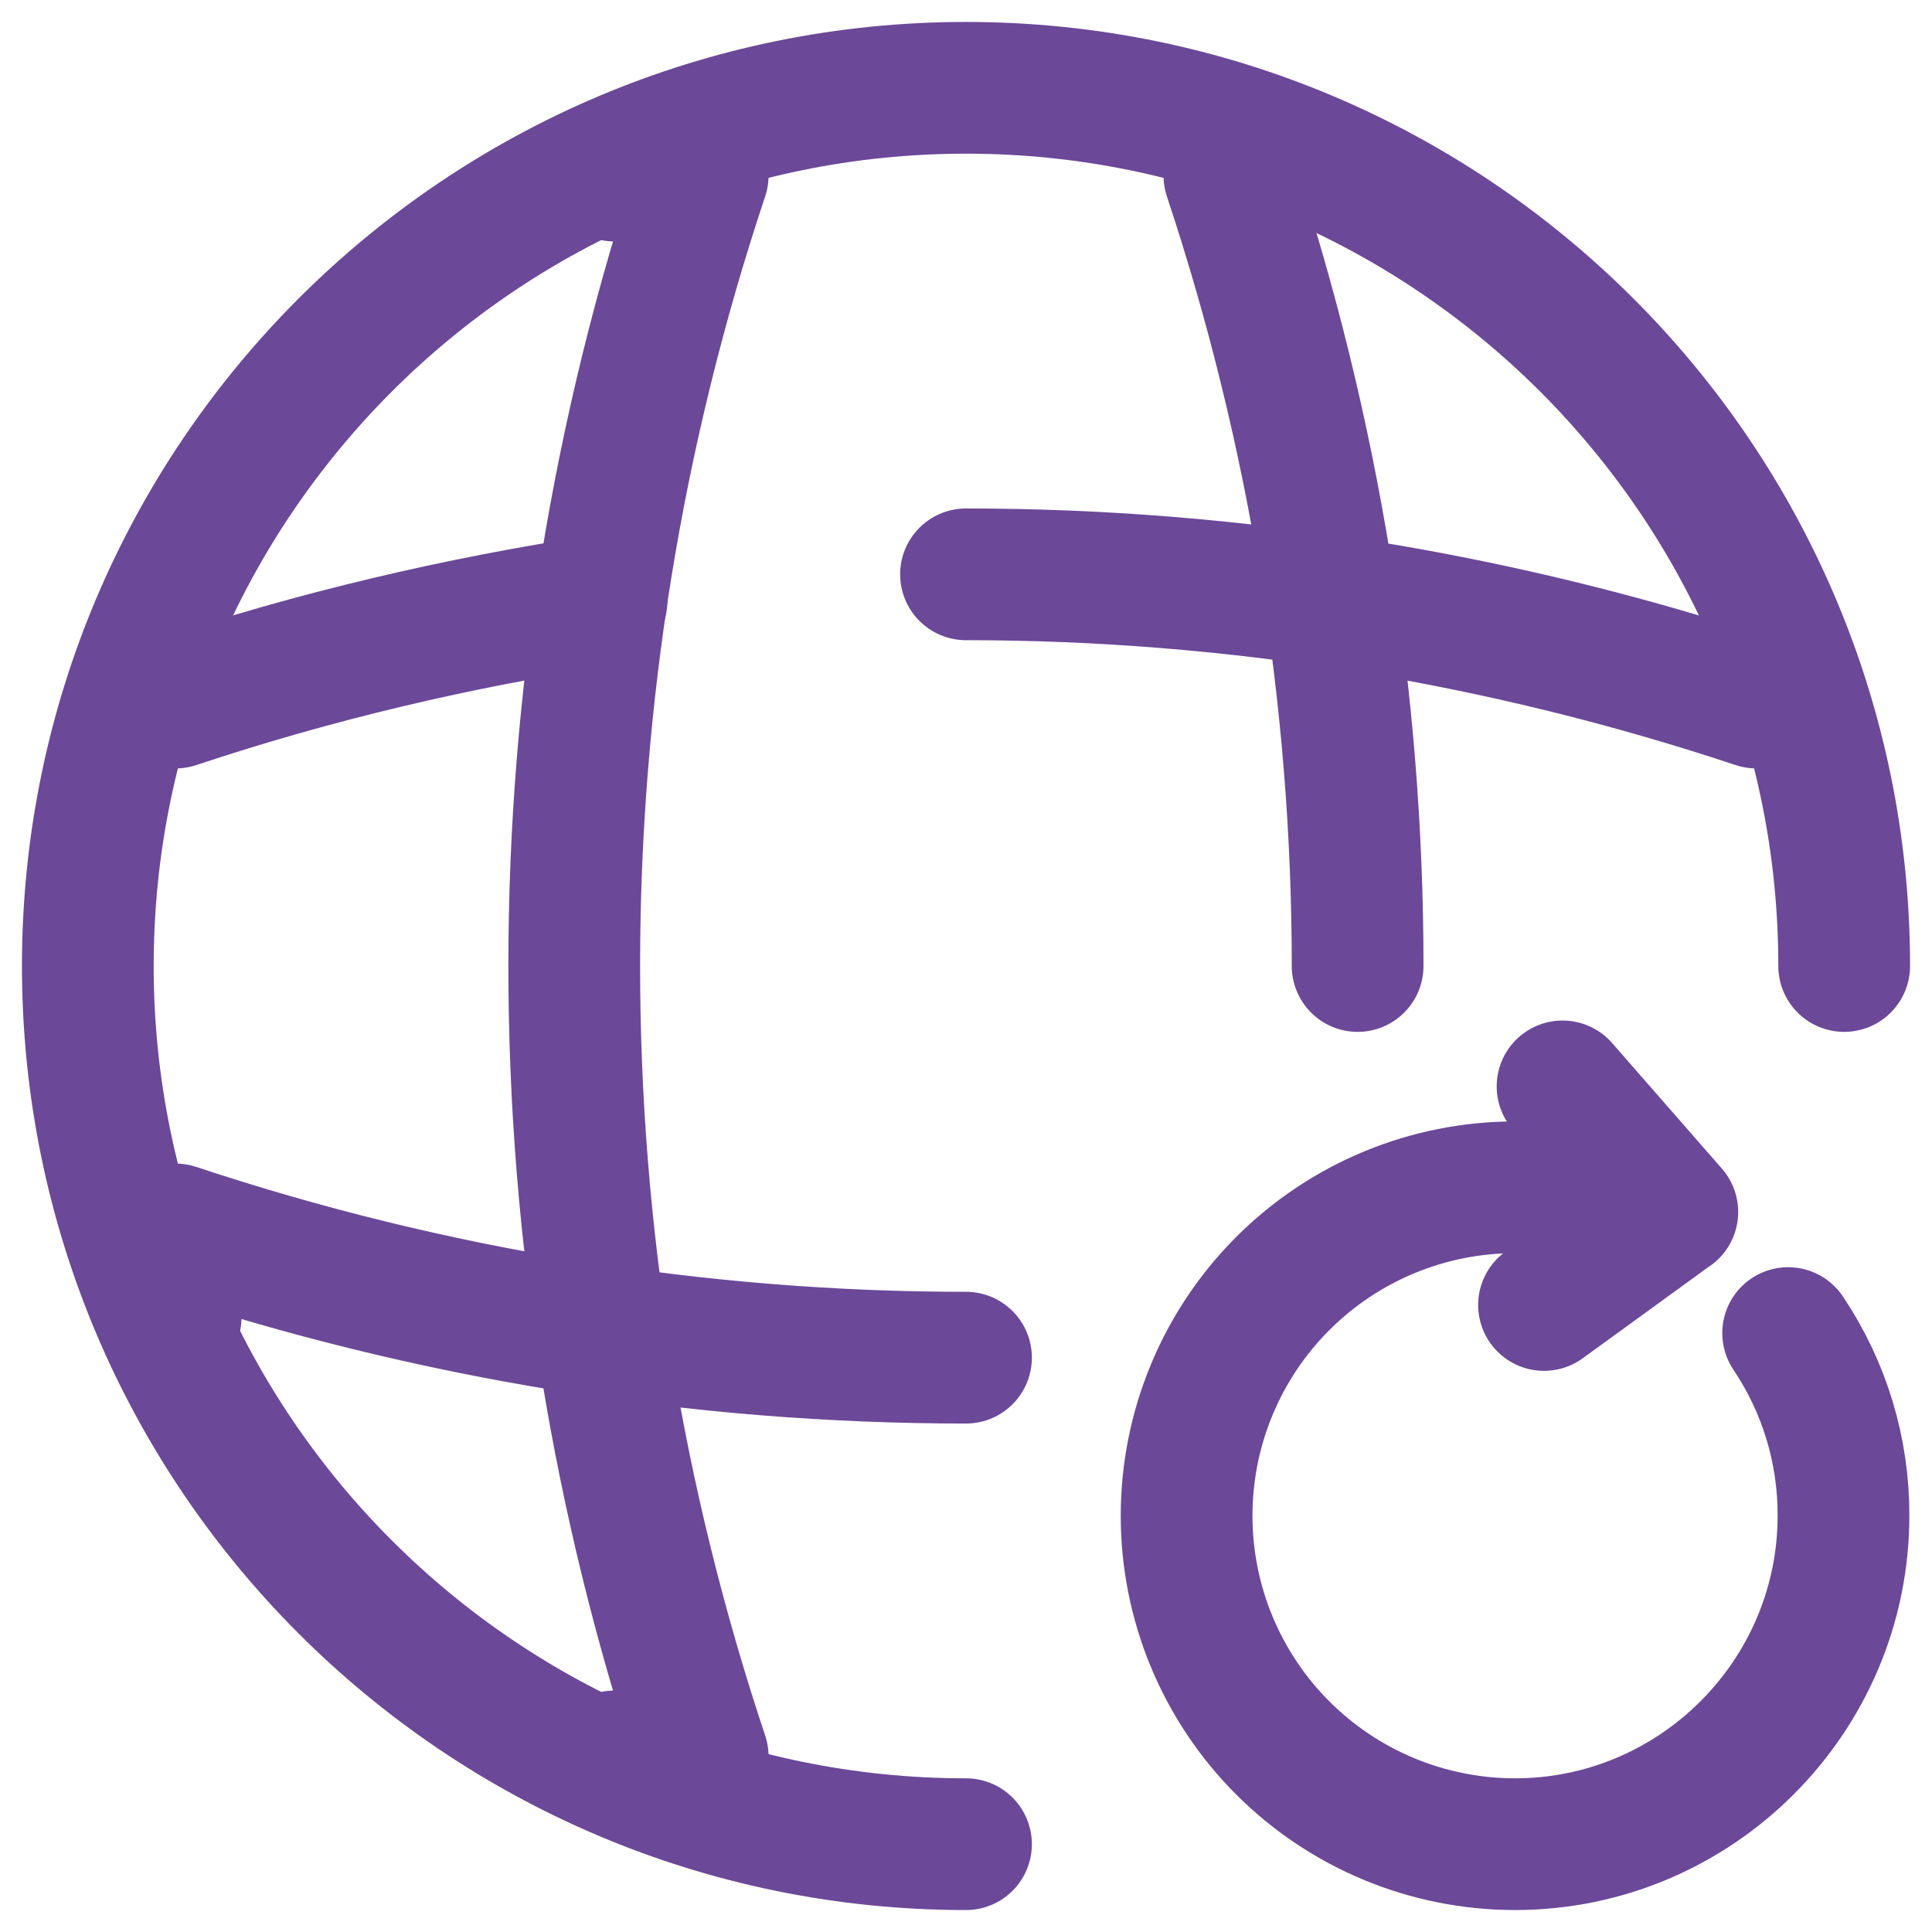 <svg width="44" height="44" viewBox="0 0 44 44" fill="none" xmlns="http://www.w3.org/2000/svg">
<g id="Group 3557">
<g id="Group 3536">
<path id="Vector" d="M40 16C34.16 14.06 28.08 13.08 22 13.08M4 16C7.18 14.94 10.42 14.18 13.7 13.68" stroke="#6B4898" stroke-width="3" stroke-linecap="round" stroke-linejoin="round"/>
<path id="Vector_2" d="M42 22C42 10.96 33.04 2 22 2C10.96 2 2 10.96 2 22C2 33.04 10.96 42 22 42" stroke="#6B4898" stroke-width="3" stroke-linecap="round" stroke-linejoin="round"/>
<path id="Vector_3" d="M14.003 4H16.003C12.103 15.683 12.103 28.317 16.003 40H14.003M27.999 4C29.939 9.84 30.919 15.92 30.919 22" stroke="#6B4898" stroke-width="3" stroke-linecap="round" stroke-linejoin="round"/>
<path id="Vector_4" d="M4 30V28C9.84 29.94 15.92 30.92 22 30.92M37.004 27.4C36.264 27.18 35.424 27.04 34.504 27.04C32.52 27.04 30.618 27.828 29.215 29.231C27.812 30.634 27.024 32.536 27.024 34.52C27.024 36.504 27.812 38.407 29.215 39.809C30.618 41.212 32.52 42 34.504 42C38.624 42 41.984 38.64 41.984 34.52C41.99 33.039 41.551 31.59 40.724 30.36M38.086 27.602L35.586 24.742M38.084 27.6L35.164 29.72" stroke="#6B4898" stroke-width="3" stroke-linecap="round" stroke-linejoin="round"/>
</g>
</g>
</svg>
